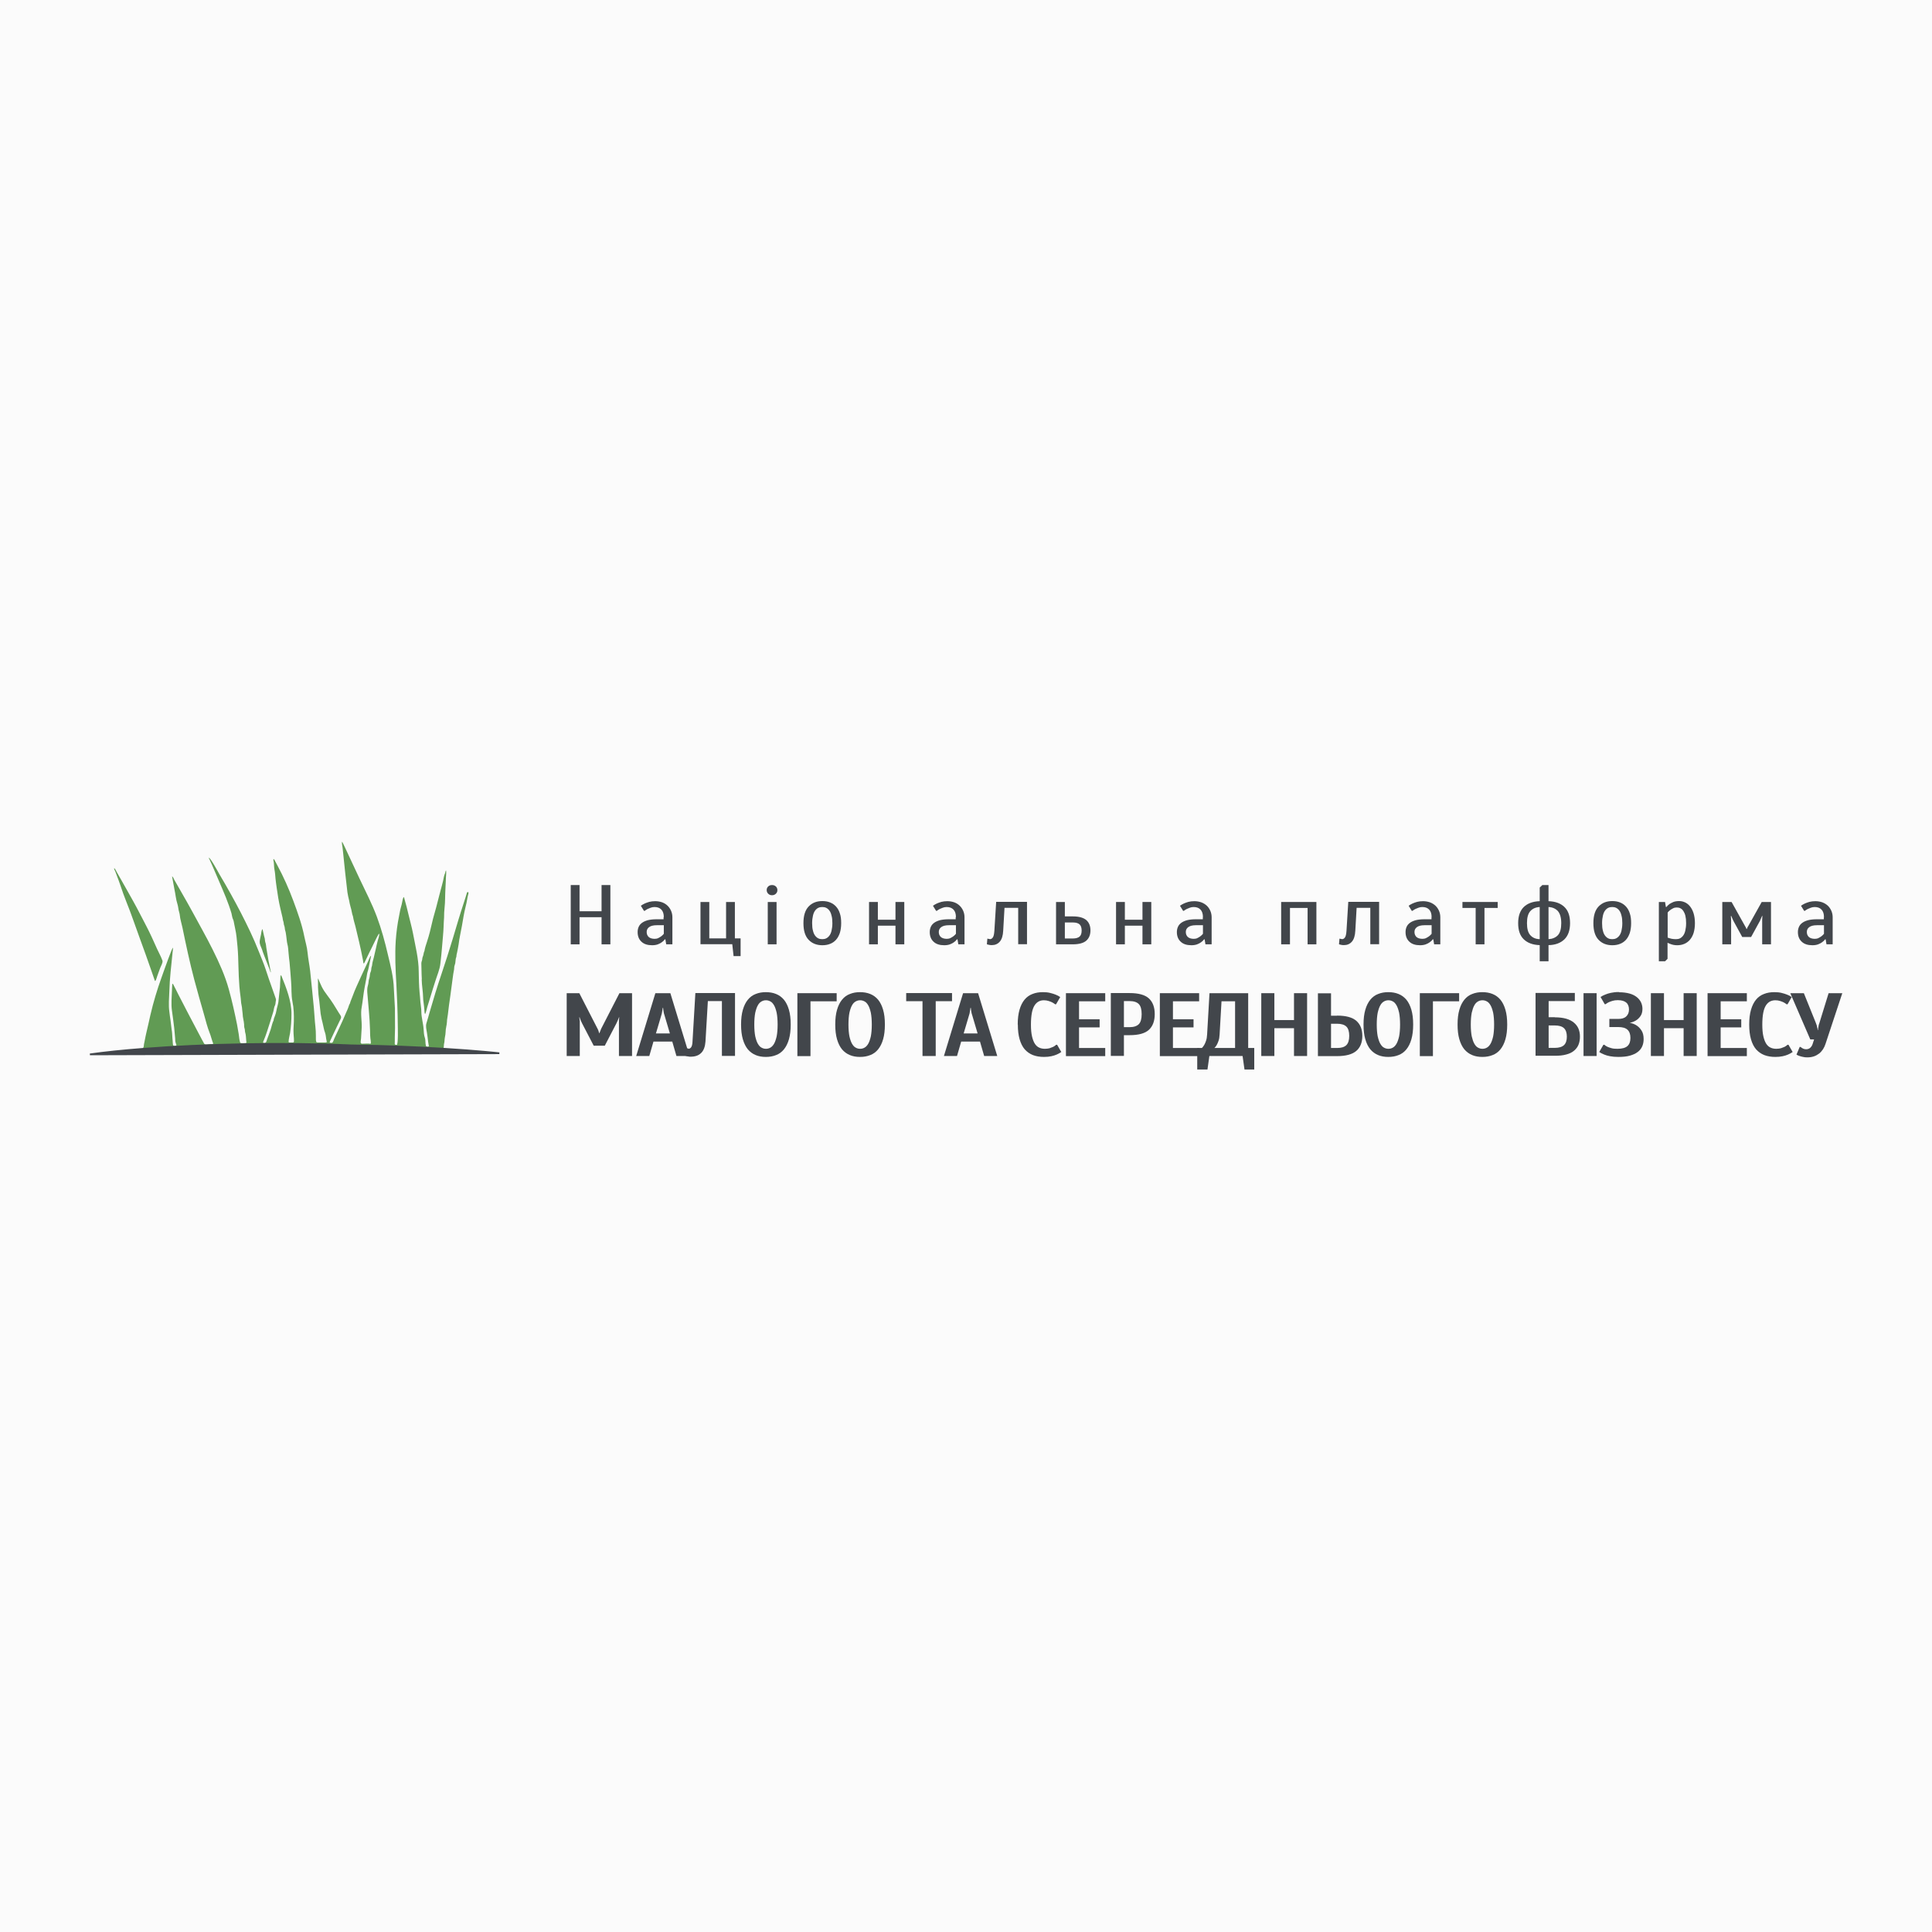<svg width="280" height="280" viewBox="0 0 280 280" fill="none" xmlns="http://www.w3.org/2000/svg">
<rect width="280" height="280" fill="#FBFBFB"/>
<g clip-path="url(#clip0_246_231)">
<path d="M61.116 141.949C61.133 142.828 61.305 143.707 61.323 144.569C61.323 145 61.426 145.431 61.461 145.879C61.461 146.078 61.512 146.261 61.512 146.46C61.512 146.576 61.53 146.891 61.616 146.974C61.771 146.625 61.84 146.244 61.944 145.879C62.082 145.415 62.237 144.951 62.375 144.486C62.599 143.707 62.858 142.944 63.1 142.165C63.358 141.335 63.738 140.49 63.824 139.644C63.928 138.782 64.014 137.903 64.083 137.024C64.152 136.112 64.255 135.216 64.29 134.304C64.29 133.857 64.342 133.392 64.359 132.945C64.359 132.497 64.376 132.016 64.428 131.568C64.531 130.689 64.497 129.794 64.549 128.898C64.566 128.417 64.6 127.936 64.618 127.439C64.618 127.024 64.704 126.577 64.652 126.162C64.549 126.179 64.549 126.461 64.514 126.527C64.359 126.859 64.29 127.29 64.221 127.638C64.135 128.069 63.979 128.517 63.876 128.948C63.652 129.81 63.427 130.689 63.203 131.552C63.013 132.281 62.772 133.011 62.617 133.741C62.41 134.653 62.185 135.581 61.892 136.46C61.754 136.891 61.581 137.372 61.512 137.836C61.426 137.969 61.392 138.234 61.357 138.384C61.323 138.566 61.202 138.765 61.202 138.948C61.202 139.18 61.047 139.395 61.064 139.644C61.064 139.893 61.081 140.142 61.081 140.39C61.081 140.904 61.116 141.418 61.133 141.932L61.116 141.949Z" fill="#619B54"/>
<path d="M38.033 137.804C38.222 138.334 38.429 138.848 38.636 139.379C38.688 139.512 39.24 140.888 39.206 140.921C39.24 140.905 39.258 140.855 39.24 140.822C38.999 139.694 38.775 138.533 38.602 137.389C38.568 137.14 38.55 136.825 38.464 136.593C38.378 136.377 38.412 136.112 38.343 135.913C38.291 135.797 38.05 134.653 38.05 134.653C37.895 134.769 37.86 135.25 37.826 135.432C37.774 135.714 37.688 135.996 37.653 136.278C37.601 136.593 37.653 136.759 37.757 137.074C37.86 137.323 37.964 137.555 38.05 137.804H38.033Z" fill="#619B54"/>
<path d="M22.419 142.098C22.523 142.413 22.747 141.601 22.781 141.485C22.919 141.087 23.057 140.689 23.213 140.291C23.316 140.026 23.644 139.478 23.54 139.213C23.333 138.633 23.023 138.085 22.764 137.522C22.523 136.974 22.264 136.427 22.022 135.88C21.487 134.702 20.866 133.575 20.28 132.431C19.676 131.253 19.02 130.092 18.365 128.932C18.037 128.351 17.709 127.787 17.399 127.224C17.244 126.942 17.088 126.66 16.916 126.378C16.864 126.295 16.657 125.831 16.553 125.831C16.502 125.93 16.657 126.195 16.709 126.295C16.795 126.51 16.864 126.726 16.95 126.942C17.123 127.389 17.295 127.854 17.451 128.318C17.727 129.131 18.003 129.943 18.33 130.739C19.02 132.431 19.59 134.172 20.228 135.896C20.815 137.522 21.418 139.147 21.971 140.772C22.126 141.22 22.281 141.667 22.436 142.115L22.419 142.098Z" fill="#619B54"/>
<path d="M67.689 129.33C67.551 129.827 67.378 130.325 67.223 130.822C66.653 132.547 66.136 134.305 65.618 136.046C65.101 137.77 64.549 139.478 63.979 141.17C63.358 142.994 62.806 144.835 62.272 146.675C62.116 147.206 61.978 147.753 61.806 148.284C61.668 148.715 61.806 149.229 61.875 149.66C61.944 150.091 61.995 150.523 62.047 150.97C62.082 151.186 62.116 151.385 62.151 151.601C62.168 151.733 61.771 151.7 61.737 151.601C61.616 151.203 61.702 150.755 61.564 150.373C61.443 150.009 61.409 149.544 61.392 149.163C61.34 148.317 61.064 147.455 61.064 146.609C61.064 146.145 60.96 145.68 60.926 145.216C60.891 144.735 60.857 144.271 60.805 143.79C60.719 142.812 60.702 141.833 60.684 140.838C60.684 138.948 60.184 137.057 59.839 135.2C59.684 134.404 59.459 133.608 59.27 132.812C59.045 131.883 58.821 130.938 58.545 130.01C58.39 130.059 58.338 130.524 58.303 130.656C58.252 130.922 58.2 131.187 58.114 131.452C57.993 131.867 57.924 132.315 57.838 132.746C57.596 133.923 57.441 135.117 57.355 136.328C57.217 138.384 57.32 140.49 57.441 142.563C57.544 144.553 57.631 146.51 57.648 148.499C57.648 148.798 57.734 151.435 57.493 151.435C57.165 151.435 57.199 151.319 57.217 151.053C57.217 150.821 57.217 150.606 57.217 150.373C57.217 149.909 57.251 149.445 57.251 148.964C57.251 148.002 57.251 147.057 57.234 146.095C57.199 145.15 57.113 144.188 57.079 143.243C57.027 141.601 56.596 139.943 56.216 138.351C55.785 136.493 55.284 134.653 54.612 132.845C53.904 130.955 52.955 129.131 52.093 127.307C51.869 126.875 49.643 122 49.591 122C49.488 122.033 49.626 122.73 49.643 122.813C49.678 123.128 49.712 123.459 49.747 123.774C49.919 125.632 50.143 127.472 50.35 129.313C50.402 129.711 50.506 130.092 50.592 130.474C50.661 130.806 50.713 131.154 50.816 131.469C50.971 131.917 50.989 132.397 51.161 132.829C51.23 133.31 51.386 133.774 51.506 134.238C51.869 135.764 52.248 137.289 52.541 138.832C52.593 139.064 52.628 139.296 52.662 139.528C52.714 139.81 52.852 139.445 52.886 139.379C53.093 138.931 53.318 138.5 53.525 138.052C53.783 137.555 54.025 137.041 54.267 136.543C54.318 136.427 54.888 135.266 54.939 135.316C55.06 135.399 54.767 136.228 54.732 136.377C54.646 136.742 54.543 137.107 54.474 137.488C54.387 137.903 54.267 138.318 54.18 138.749C54.111 139.097 53.956 139.462 53.939 139.81C53.939 139.992 53.818 140.175 53.818 140.357C53.818 140.523 53.766 140.772 53.697 140.905C53.577 141.153 53.628 141.502 53.525 141.767C53.387 142.098 53.438 142.496 53.318 142.828C53.214 143.143 53.214 143.508 53.231 143.84C53.37 145.631 53.577 147.438 53.628 149.246C53.628 149.776 53.645 150.34 53.732 150.854C53.732 150.937 53.818 151.319 53.628 151.269C53.387 151.219 53.093 151.252 52.852 151.252C52.61 151.252 52.265 151.352 52.265 151.053C52.265 150.821 52.334 150.589 52.334 150.357C52.369 149.876 52.403 149.395 52.421 148.914C52.455 147.936 52.231 146.941 52.421 145.962C52.593 145.001 52.662 144.022 52.852 143.06C52.938 142.613 53.024 142.148 53.111 141.701C53.163 141.352 53.214 140.971 53.335 140.639C53.404 140.457 53.766 138.517 53.783 138.517C53.645 138.517 53.387 139.23 53.335 139.346C53.197 139.644 53.059 139.943 52.921 140.241C52.49 141.153 52.076 142.065 51.661 142.994C51.472 143.442 51.265 143.889 51.109 144.354C50.989 144.719 50.799 145.067 50.713 145.432C50.592 145.597 50.54 145.846 50.471 146.029C50.385 146.244 50.299 146.46 50.195 146.675C50.005 147.107 49.833 147.538 49.643 147.952C49.246 148.848 48.815 149.71 48.418 150.589C48.366 150.705 48.263 151.136 48.073 151.136C47.763 151.136 47.728 151.136 47.849 150.854C48.056 150.39 48.28 149.926 48.504 149.461C48.729 148.98 48.97 148.499 49.194 148.019C49.264 147.853 49.453 147.587 49.436 147.405C49.436 147.223 49.194 146.957 49.108 146.791C48.591 145.929 48.056 145.05 47.435 144.254C47.124 143.856 46.865 143.458 46.641 143.027C46.59 142.911 46.089 141.833 46.124 141.817C46.037 141.866 46.089 142.248 46.089 142.331C46.089 142.579 46.089 142.812 46.089 143.06C46.124 143.508 46.124 143.989 46.193 144.437C46.313 145.249 46.365 146.095 46.469 146.908C46.538 147.372 46.641 147.836 46.762 148.284C46.883 148.732 46.934 149.229 47.107 149.66C47.245 150.025 47.228 150.456 47.331 150.838C47.4 151.086 47.349 151.086 47.072 151.086H46.279C45.951 151.086 45.83 151.136 45.796 150.821C45.761 150.589 45.796 150.34 45.779 150.108C45.779 149.677 45.761 149.229 45.71 148.798C45.606 147.886 45.572 146.957 45.485 146.045C45.313 144.271 45.14 142.496 44.95 140.722C44.847 139.827 44.657 138.931 44.571 138.036C44.502 137.256 44.261 136.51 44.105 135.731C43.76 133.973 43.139 132.248 42.518 130.573C41.862 128.799 41.086 127.058 40.172 125.366C40.034 125.118 39.896 124.869 39.775 124.62C39.637 124.371 39.585 124.554 39.637 124.736C39.74 125.151 39.689 125.598 39.775 126.013C39.861 126.428 39.896 126.909 39.93 127.34C39.965 127.787 40.051 128.235 40.103 128.683C40.241 129.661 40.396 130.64 40.62 131.602C40.724 132.066 40.845 132.53 40.948 132.994C40.983 133.177 41 133.392 41.069 133.558C41.138 133.741 41.103 133.956 41.19 134.139C41.293 134.371 41.259 134.653 41.345 134.902C41.431 135.117 41.431 135.399 41.483 135.631C41.552 136.029 41.552 136.46 41.655 136.842C41.776 137.256 41.776 137.754 41.828 138.202C41.862 138.633 41.914 139.064 41.966 139.478C42.052 140.407 42.121 141.352 42.19 142.281C42.276 143.21 42.19 144.205 42.38 145.133C42.587 146.112 42.604 147.057 42.587 148.035C42.587 148.516 42.518 148.997 42.535 149.494C42.535 149.942 42.604 150.39 42.604 150.838C42.604 151.153 42.466 151.086 42.156 151.086C41.983 151.086 41.811 151.136 41.828 150.937C41.845 150.539 41.966 150.141 42.035 149.743C42.173 148.815 42.242 147.869 42.242 146.924C42.242 145.067 41.5 143.193 40.81 141.485C40.672 141.153 40.655 141.485 40.638 141.651C40.638 141.899 40.62 142.148 40.603 142.38C40.603 142.828 40.569 143.309 40.499 143.757C40.431 144.238 40.413 144.735 40.344 145.233C40.275 145.664 40.12 146.078 40.051 146.51C40.017 146.742 39.93 147.007 39.844 147.239C39.775 147.422 39.654 147.687 39.654 147.886C39.447 148.267 39.378 148.748 39.24 149.163C39.068 149.677 38.878 150.191 38.688 150.688C38.619 150.904 38.585 151.153 38.309 151.153C38.067 151.153 38.119 151.037 38.188 150.871C38.585 149.975 38.843 149.014 39.154 148.085C39.309 147.637 39.413 147.189 39.568 146.758C39.689 146.427 39.689 145.995 39.861 145.68C39.947 145.515 39.93 145.233 39.982 145.034C40.034 144.851 39.947 144.652 39.879 144.47C39.74 144.055 39.602 143.657 39.447 143.243C39.119 142.314 38.792 141.402 38.498 140.473C38.205 139.578 37.825 138.716 37.48 137.837C37.118 136.908 36.721 135.996 36.29 135.084C35.41 133.21 34.444 131.353 33.426 129.529C32.909 128.6 32.374 127.671 31.822 126.743C31.667 126.477 30.459 124.222 30.252 124.305C30.959 125.814 31.58 127.373 32.253 128.898C32.581 129.661 32.891 130.424 33.167 131.204C33.306 131.585 33.426 131.966 33.547 132.364C33.616 132.63 33.651 132.994 33.771 133.227C33.875 133.426 33.892 133.691 33.944 133.907C33.996 134.139 34.03 134.371 34.082 134.586C34.185 135.001 34.237 135.432 34.289 135.847C34.392 136.775 34.479 137.687 34.513 138.616C34.582 140.556 34.582 142.496 34.858 144.42C34.927 144.835 34.91 145.282 35.013 145.697C35.065 145.896 35.082 146.128 35.1 146.344C35.1 146.543 35.169 146.758 35.169 146.957C35.169 147.438 35.341 147.936 35.376 148.433C35.376 148.616 35.376 148.864 35.445 149.047C35.514 149.229 35.479 149.428 35.531 149.611C35.652 149.975 35.652 150.44 35.686 150.821C35.686 150.97 35.807 151.169 35.566 151.169C35.341 151.169 35.1 151.203 34.893 151.169C34.703 151.153 34.634 150.058 34.599 149.892C34.513 149.428 34.444 148.964 34.358 148.499C34.013 146.775 33.633 145.083 33.167 143.392C32.615 141.385 31.77 139.528 30.838 137.654C29.924 135.814 28.889 134.006 27.906 132.182C27.423 131.27 26.888 130.374 26.387 129.479C26.129 129.031 25.887 128.6 25.628 128.152C25.508 127.937 25.387 127.738 25.266 127.522C25.214 127.423 25.059 127.025 24.938 127.025C24.938 127.025 25.249 128.749 25.283 128.898C25.439 129.595 25.49 130.341 25.715 131.021C25.801 131.286 25.835 131.602 25.887 131.883C25.939 132.149 26.042 132.397 26.06 132.646C26.111 133.227 26.319 133.84 26.439 134.421C26.957 136.941 27.492 139.462 28.147 141.949C28.596 143.641 29.079 145.316 29.562 147.007C29.821 147.919 30.045 148.864 30.407 149.76C30.562 150.141 30.649 150.556 30.787 150.937C30.821 151.037 30.994 151.319 30.787 151.319C30.58 151.319 30.373 151.319 30.166 151.352C29.959 151.385 29.7 151.435 29.579 151.236C29.458 151.02 29.355 150.805 29.234 150.606C29.01 150.191 28.785 149.776 28.578 149.362C28.113 148.466 27.647 147.571 27.164 146.675C26.698 145.796 26.267 144.918 25.801 144.039C25.559 143.574 25.352 143.11 25.094 142.646C24.973 142.414 24.956 142.778 24.956 142.861C24.921 143.093 24.938 143.342 24.921 143.574C24.887 144.536 24.783 145.515 24.921 146.476C25.042 147.306 25.145 148.135 25.249 148.98C25.301 149.478 25.352 149.992 25.387 150.489C25.387 150.722 25.387 150.954 25.473 151.169C25.525 151.352 25.68 151.551 25.404 151.567C25.025 151.601 25.076 151.451 25.042 151.153C25.042 150.937 25.007 150.722 24.99 150.489C24.956 150.058 24.956 149.594 24.869 149.163C24.8 148.732 24.783 148.301 24.714 147.886C24.645 147.471 24.593 147.04 24.541 146.609C24.404 145.664 24.507 144.636 24.541 143.674C24.593 141.817 24.817 139.943 25.007 138.069C25.025 137.837 25.076 137.605 25.076 137.389C25.076 137.24 24.887 137.687 24.869 137.704C24.714 138.119 24.541 138.533 24.386 138.964C24.041 139.86 23.731 140.788 23.403 141.684C22.765 143.458 22.23 145.249 21.799 147.09C21.609 147.919 21.436 148.765 21.229 149.594C21.143 149.975 21.057 150.357 20.988 150.738C20.953 150.937 20.901 151.136 20.867 151.335C20.85 151.451 20.85 151.766 20.746 151.849C20.746 151.882 20.746 151.932 20.746 151.982C29.855 151.269 41.345 151.02 51.006 151.468C56.251 151.534 60.753 151.733 64.273 151.949C64.29 151.833 64.307 151.717 64.324 151.65C64.324 151.518 64.324 151.385 64.359 151.252C64.445 150.954 64.411 150.622 64.48 150.324C64.531 150.075 64.583 149.776 64.583 149.528C64.583 149.047 64.756 148.582 64.773 148.102C64.773 147.737 64.876 147.372 64.911 147.007C64.997 146.128 65.135 145.249 65.256 144.387C65.377 143.525 65.48 142.662 65.601 141.8C65.653 141.369 65.722 140.921 65.808 140.49C65.843 140.308 65.808 140.075 65.894 139.893C65.963 139.711 66.015 139.462 66.015 139.279C66.015 139.114 66.067 138.832 66.136 138.682C66.136 138.483 66.188 138.268 66.239 138.069C66.308 137.671 66.412 137.273 66.464 136.875C66.567 135.979 66.791 135.067 66.947 134.172C67.102 133.276 67.24 132.364 67.464 131.469C67.551 131.104 67.654 130.706 67.706 130.341C67.723 130.159 67.775 129.993 67.809 129.811C67.844 129.694 67.965 129.363 67.844 129.28L67.689 129.33Z" fill="#619B54"/>
<path d="M64.153 151.982C60.633 151.766 56.13 151.567 50.886 151.501C41.225 151.07 29.718 151.302 20.626 152.015C17.831 152.231 15.243 152.496 13.035 152.811L72.365 152.645C72.365 152.645 69.328 152.297 64.153 151.982Z" fill="#42464B" stroke="#42464B" stroke-width="0.25" stroke-miterlimit="10"/>
<path d="M88.46 128.269V136.859H87.183V132.928H83.992V136.859H82.715V128.269H83.992V132.066H87.183V128.269H88.46Z" fill="#42464B"/>
<path d="M96.206 132.929C96.206 132.431 96.085 132.066 95.843 131.817C95.602 131.569 95.274 131.453 94.86 131.453C94.67 131.453 94.48 131.486 94.308 131.552C94.135 131.618 93.98 131.685 93.859 131.735C93.704 131.817 93.566 131.9 93.445 132H93.325L92.876 131.27C93.031 131.154 93.238 131.038 93.445 130.939C93.635 130.856 93.859 130.773 94.101 130.706C94.36 130.64 94.653 130.607 94.963 130.607C95.326 130.607 95.671 130.673 95.964 130.773C96.275 130.889 96.533 131.055 96.74 131.254C96.965 131.469 97.12 131.701 97.258 132C97.379 132.282 97.448 132.597 97.448 132.929V136.859H96.551L96.43 136.129H96.361C96.24 136.295 96.085 136.444 95.912 136.56C95.757 136.676 95.567 136.776 95.343 136.859C95.119 136.942 94.843 136.991 94.515 136.991C93.842 136.991 93.325 136.826 92.962 136.477C92.6 136.146 92.41 135.681 92.41 135.084C92.41 134.802 92.462 134.554 92.565 134.322C92.669 134.089 92.824 133.907 93.049 133.741C93.273 133.575 93.549 133.459 93.894 133.36C94.239 133.277 94.67 133.227 95.153 133.227H96.171V132.912L96.206 132.929ZM96.206 134.089H95.188C94.67 134.089 94.308 134.189 94.066 134.371C93.825 134.554 93.721 134.786 93.721 135.068C93.721 135.383 93.825 135.615 94.015 135.797C94.204 135.963 94.498 136.063 94.877 136.063C95.067 136.063 95.257 136.03 95.412 135.947C95.567 135.864 95.722 135.781 95.826 135.698C95.964 135.598 96.102 135.466 96.206 135.333V134.106V134.089Z" fill="#42464B"/>
<path d="M101.52 136.858V130.723H102.796V135.996H105.229V130.723H106.505V135.996H107.333V138.566H106.316L106.126 136.842H101.537L101.52 136.858Z" fill="#42464B"/>
<path d="M112.666 128.998C112.666 129.214 112.597 129.38 112.442 129.529C112.304 129.662 112.114 129.744 111.89 129.744C111.665 129.744 111.493 129.678 111.338 129.529C111.2 129.396 111.113 129.214 111.113 128.998C111.113 128.783 111.182 128.617 111.338 128.468C111.476 128.335 111.665 128.269 111.89 128.269C112.114 128.269 112.286 128.335 112.442 128.468C112.58 128.6 112.666 128.783 112.666 128.998ZM112.545 130.723V136.859H111.269V130.723H112.545Z" fill="#42464B"/>
<path d="M121.91 133.791C121.91 134.338 121.841 134.802 121.72 135.2C121.582 135.598 121.41 135.93 121.168 136.195C120.927 136.461 120.651 136.66 120.306 136.792C119.978 136.925 119.599 136.991 119.184 136.991C118.356 136.991 117.684 136.726 117.183 136.195C116.683 135.665 116.441 134.869 116.441 133.791C116.441 132.713 116.683 131.917 117.183 131.386C117.684 130.856 118.339 130.59 119.184 130.59C119.599 130.59 119.978 130.657 120.306 130.789C120.634 130.922 120.927 131.121 121.168 131.386C121.41 131.652 121.6 131.983 121.72 132.381C121.859 132.779 121.91 133.244 121.91 133.791ZM120.634 133.791C120.634 133.36 120.599 132.995 120.513 132.696C120.444 132.398 120.34 132.149 120.202 131.967C120.064 131.784 119.909 131.652 119.737 131.569C119.564 131.486 119.374 131.453 119.167 131.453C118.96 131.453 118.77 131.486 118.598 131.569C118.425 131.652 118.27 131.784 118.132 131.967C117.994 132.149 117.891 132.398 117.822 132.696C117.753 132.995 117.701 133.36 117.701 133.791C117.701 134.222 117.735 134.587 117.822 134.885C117.891 135.184 117.994 135.416 118.132 135.598C118.27 135.781 118.425 135.913 118.598 135.996C118.77 136.079 118.96 136.112 119.167 136.112C119.374 136.112 119.564 136.079 119.737 135.996C119.909 135.913 120.064 135.781 120.202 135.598C120.34 135.416 120.444 135.184 120.513 134.885C120.582 134.587 120.634 134.222 120.634 133.791Z" fill="#42464B"/>
<path d="M131.056 136.858H129.779V134.155H127.226V136.858H125.949V130.723H127.226V133.293H129.779V130.723H131.056V136.858Z" fill="#42464B"/>
<path d="M138.542 132.929C138.542 132.431 138.421 132.066 138.179 131.817C137.938 131.569 137.61 131.453 137.196 131.453C137.006 131.453 136.816 131.486 136.644 131.552C136.471 131.618 136.316 131.685 136.195 131.735C136.04 131.817 135.902 131.9 135.781 132H135.66L135.212 131.27C135.367 131.154 135.574 131.038 135.781 130.939C135.971 130.856 136.195 130.773 136.437 130.706C136.696 130.64 136.989 130.607 137.299 130.607C137.662 130.607 138.007 130.673 138.3 130.773C138.611 130.889 138.869 131.055 139.076 131.254C139.301 131.469 139.456 131.701 139.594 132C139.715 132.282 139.784 132.597 139.784 132.929V136.859H138.887L138.766 136.129H138.697C138.576 136.295 138.421 136.444 138.248 136.56C138.093 136.676 137.903 136.776 137.679 136.859C137.455 136.942 137.179 136.991 136.851 136.991C136.178 136.991 135.66 136.826 135.298 136.477C134.936 136.146 134.746 135.681 134.746 135.084C134.746 134.802 134.798 134.554 134.901 134.322C135.005 134.089 135.16 133.907 135.384 133.741C135.609 133.575 135.885 133.459 136.23 133.36C136.575 133.277 137.006 133.227 137.489 133.227H138.507V132.912L138.542 132.929ZM138.542 134.089H137.524C137.006 134.089 136.644 134.189 136.402 134.371C136.161 134.554 136.057 134.786 136.057 135.068C136.057 135.383 136.161 135.615 136.351 135.797C136.54 135.963 136.834 136.063 137.213 136.063C137.403 136.063 137.593 136.03 137.748 135.947C137.903 135.864 138.058 135.781 138.162 135.698C138.3 135.598 138.438 135.466 138.542 135.333V134.106V134.089Z" fill="#42464B"/>
<path d="M143.476 136.112C143.631 136.112 143.769 136.029 143.89 135.863C144.011 135.698 144.08 135.366 144.114 134.885L144.373 130.706H148.841V136.842H147.565V131.568H145.581L145.391 134.885C145.356 135.615 145.184 136.145 144.891 136.477C144.597 136.809 144.218 136.974 143.735 136.974C143.545 136.974 143.39 136.958 143.234 136.908C143.165 136.908 143.096 136.875 143.027 136.842L143.096 136.046H143.217C143.217 136.046 143.252 136.079 143.286 136.079C143.355 136.079 143.407 136.096 143.459 136.096L143.476 136.112Z" fill="#42464B"/>
<path d="M155.483 132.812C156.38 132.812 157.019 132.995 157.433 133.343C157.83 133.691 158.037 134.188 158.037 134.835C158.037 135.482 157.83 135.979 157.433 136.328C157.036 136.676 156.38 136.858 155.483 136.858H153.051V130.723H154.327V132.812H155.483ZM154.327 133.674V136.013H155.483C155.932 136.013 156.26 135.913 156.467 135.731C156.674 135.548 156.76 135.25 156.76 134.852C156.76 134.454 156.656 134.155 156.467 133.973C156.26 133.79 155.949 133.691 155.483 133.691H154.327V133.674Z" fill="#42464B"/>
<path d="M166.853 136.858H165.576V134.155H163.023V136.858H161.746V130.723H163.023V133.293H165.576V130.723H166.853V136.858Z" fill="#42464B"/>
<path d="M174.341 132.929C174.341 132.431 174.22 132.066 173.978 131.817C173.737 131.569 173.409 131.453 172.995 131.453C172.805 131.453 172.615 131.486 172.443 131.552C172.27 131.618 172.132 131.685 171.994 131.735C171.839 131.817 171.701 131.9 171.58 132H171.46L171.011 131.27C171.166 131.154 171.373 131.038 171.58 130.939C171.77 130.856 171.994 130.773 172.236 130.706C172.495 130.64 172.788 130.607 173.099 130.607C173.461 130.607 173.806 130.673 174.099 130.773C174.41 130.889 174.668 131.055 174.893 131.254C175.117 131.469 175.272 131.701 175.41 132C175.531 132.282 175.6 132.597 175.6 132.929V136.859H174.703L174.582 136.129H174.513C174.392 136.295 174.237 136.444 174.065 136.56C173.909 136.676 173.72 136.776 173.495 136.859C173.271 136.942 172.995 136.991 172.667 136.991C171.994 136.991 171.477 136.826 171.115 136.477C170.752 136.146 170.562 135.681 170.562 135.084C170.562 134.802 170.614 134.554 170.718 134.322C170.821 134.089 170.977 133.907 171.201 133.741C171.425 133.575 171.701 133.459 172.046 133.36C172.391 133.277 172.822 133.227 173.306 133.227H174.323V132.912L174.341 132.929ZM174.341 134.089H173.323C172.805 134.089 172.443 134.189 172.201 134.371C171.96 134.554 171.856 134.786 171.856 135.068C171.856 135.383 171.96 135.615 172.15 135.797C172.339 135.963 172.633 136.063 173.012 136.063C173.202 136.063 173.392 136.03 173.547 135.947C173.702 135.864 173.858 135.781 173.961 135.698C174.099 135.598 174.237 135.466 174.341 135.333V134.106V134.089Z" fill="#42464B"/>
<path d="M190.782 136.858H189.506V131.585H186.952V136.858H185.676V130.723H190.782V136.858Z" fill="#42464B"/>
<path d="M194.507 136.112C194.662 136.112 194.8 136.029 194.921 135.863C195.042 135.698 195.111 135.366 195.145 134.885L195.404 130.706H199.872V136.842H198.596V131.568H196.612L196.422 134.885C196.388 135.615 196.215 136.145 195.922 136.477C195.629 136.809 195.249 136.974 194.766 136.974C194.576 136.974 194.421 136.958 194.266 136.908C194.197 136.908 194.128 136.875 194.059 136.842L194.128 136.046H194.248C194.248 136.046 194.283 136.079 194.317 136.079C194.386 136.079 194.438 136.096 194.49 136.096L194.507 136.112Z" fill="#42464B"/>
<path d="M207.481 132.929C207.481 132.431 207.361 132.066 207.119 131.817C206.877 131.569 206.55 131.453 206.136 131.453C205.946 131.453 205.756 131.486 205.584 131.552C205.411 131.618 205.256 131.685 205.135 131.735C204.98 131.817 204.842 131.9 204.721 132H204.6L204.152 131.27C204.307 131.154 204.497 131.038 204.721 130.939C204.911 130.856 205.135 130.773 205.377 130.706C205.635 130.64 205.929 130.607 206.239 130.607C206.601 130.607 206.946 130.673 207.24 130.773C207.55 130.889 207.809 131.055 208.033 131.254C208.258 131.469 208.413 131.701 208.551 132C208.672 132.282 208.741 132.597 208.741 132.929V136.859H207.844L207.723 136.129H207.654C207.533 136.295 207.378 136.444 207.205 136.56C207.05 136.676 206.86 136.776 206.636 136.859C206.412 136.942 206.136 136.991 205.808 136.991C205.135 136.991 204.617 136.826 204.255 136.477C203.893 136.146 203.703 135.681 203.703 135.084C203.703 134.802 203.755 134.554 203.858 134.322C203.962 134.089 204.117 133.907 204.341 133.741C204.566 133.575 204.842 133.459 205.187 133.36C205.532 133.277 205.963 133.227 206.446 133.227H207.464V132.912L207.481 132.929ZM207.481 134.089H206.463C205.946 134.089 205.584 134.189 205.342 134.371C205.101 134.554 204.997 134.786 204.997 135.068C204.997 135.383 205.101 135.615 205.29 135.797C205.48 135.963 205.773 136.063 206.153 136.063C206.343 136.063 206.532 136.03 206.688 135.947C206.843 135.864 206.998 135.781 207.102 135.698C207.24 135.598 207.378 135.466 207.481 135.333V134.106V134.089Z" fill="#42464B"/>
<path d="M217.056 131.585H215.141V136.858H213.864V131.585H211.949V130.723H217.056V131.585Z" fill="#42464B"/>
<path d="M223.146 128.633L223.526 128.269H224.423V130.607C225.423 130.64 226.182 130.922 226.734 131.452C227.286 131.983 227.545 132.763 227.545 133.791C227.545 134.819 227.269 135.598 226.734 136.129C226.182 136.66 225.423 136.958 224.423 136.975V139.313H223.146V136.975C222.145 136.941 221.386 136.66 220.834 136.129C220.282 135.598 220.023 134.819 220.023 133.791C220.023 132.763 220.299 131.983 220.834 131.452C221.386 130.922 222.145 130.64 223.146 130.607V128.65V128.633ZM223.146 131.452C222.559 131.486 222.111 131.685 221.783 132.049C221.455 132.414 221.3 132.995 221.3 133.791C221.3 134.587 221.455 135.167 221.783 135.532C222.111 135.897 222.559 136.096 223.146 136.112V131.452ZM224.423 136.112C224.992 136.079 225.458 135.88 225.786 135.532C226.113 135.167 226.269 134.587 226.269 133.791C226.269 132.995 226.096 132.414 225.786 132.049C225.458 131.685 225.009 131.486 224.423 131.452V136.112Z" fill="#42464B"/>
<path d="M236.395 133.791C236.395 134.338 236.326 134.802 236.205 135.2C236.067 135.598 235.894 135.93 235.653 136.195C235.411 136.461 235.135 136.66 234.79 136.792C234.462 136.925 234.083 136.991 233.669 136.991C232.841 136.991 232.168 136.726 231.668 136.195C231.167 135.665 230.926 134.869 230.926 133.791C230.926 132.713 231.167 131.917 231.668 131.386C232.168 130.856 232.823 130.59 233.669 130.59C234.083 130.59 234.462 130.657 234.79 130.789C235.118 130.922 235.411 131.121 235.653 131.386C235.894 131.652 236.084 131.983 236.205 132.381C236.343 132.779 236.395 133.244 236.395 133.791ZM235.118 133.791C235.118 133.36 235.083 132.995 234.997 132.696C234.928 132.398 234.825 132.149 234.687 131.967C234.549 131.784 234.393 131.652 234.221 131.569C234.048 131.486 233.859 131.453 233.652 131.453C233.445 131.453 233.255 131.486 233.082 131.569C232.91 131.652 232.754 131.784 232.616 131.967C232.478 132.149 232.375 132.398 232.306 132.696C232.237 132.995 232.185 133.36 232.185 133.791C232.185 134.222 232.22 134.587 232.306 134.885C232.375 135.184 232.478 135.416 232.616 135.598C232.754 135.781 232.91 135.913 233.082 135.996C233.255 136.079 233.445 136.112 233.652 136.112C233.859 136.112 234.048 136.079 234.221 135.996C234.393 135.913 234.549 135.781 234.687 135.598C234.825 135.416 234.928 135.184 234.997 134.885C235.066 134.587 235.118 134.222 235.118 133.791Z" fill="#42464B"/>
<path d="M241.311 139.313H240.414V130.723H241.311L241.432 131.453H241.501C241.622 131.303 241.777 131.154 241.949 131.021C242.105 130.922 242.294 130.822 242.519 130.723C242.743 130.64 243.019 130.59 243.347 130.59C243.657 130.59 243.951 130.657 244.227 130.789C244.503 130.922 244.744 131.121 244.951 131.386C245.158 131.652 245.331 131.983 245.452 132.381C245.572 132.779 245.641 133.244 245.641 133.791C245.641 134.338 245.572 134.802 245.452 135.2C245.331 135.598 245.141 135.93 244.917 136.195C244.693 136.461 244.417 136.66 244.106 136.792C243.795 136.925 243.45 136.991 243.088 136.991C242.898 136.991 242.709 136.975 242.536 136.942C242.364 136.908 242.225 136.859 242.087 136.809C241.932 136.759 241.794 136.693 241.673 136.627V138.965L241.294 139.33L241.311 139.313ZM241.691 135.88C241.794 135.93 241.915 135.963 242.036 135.996C242.139 136.03 242.277 136.063 242.415 136.079C242.553 136.096 242.726 136.112 242.898 136.112C243.105 136.112 243.295 136.079 243.468 135.996C243.64 135.913 243.795 135.781 243.933 135.598C244.071 135.416 244.175 135.184 244.244 134.885C244.313 134.587 244.365 134.222 244.365 133.791C244.365 133.36 244.33 133.028 244.261 132.73C244.192 132.448 244.089 132.215 243.968 132.033C243.847 131.851 243.709 131.718 243.537 131.635C243.381 131.552 243.209 131.519 243.019 131.519C242.829 131.519 242.64 131.552 242.484 131.635C242.329 131.718 242.174 131.801 242.07 131.884C241.932 131.983 241.794 132.116 241.691 132.249V135.864V135.88Z" fill="#42464B"/>
<path d="M252.508 135.814L251.3 133.608C251.197 133.409 251.093 133.227 251.024 133.028C250.99 132.928 250.938 132.829 250.903 132.746H250.852C250.852 132.845 250.852 132.945 250.869 133.044C250.869 133.127 250.869 133.227 250.886 133.326C250.886 133.426 250.886 133.525 250.886 133.608V136.858H249.609V130.723H250.955L252.87 134.155C252.939 134.255 252.991 134.371 253.043 134.47C253.077 134.52 253.094 134.586 253.112 134.636H253.163C253.163 134.636 253.198 134.52 253.232 134.47C253.267 134.371 253.336 134.255 253.405 134.155L255.32 130.723H256.665V136.858H255.389V133.608C255.389 133.525 255.389 133.426 255.389 133.326C255.389 133.227 255.389 133.127 255.406 133.044C255.406 132.945 255.406 132.845 255.423 132.746H255.372C255.337 132.829 255.285 132.928 255.251 133.028C255.216 133.111 255.165 133.21 255.13 133.31C255.096 133.409 255.044 133.509 254.992 133.591L253.784 135.797H252.508V135.814Z" fill="#42464B"/>
<path d="M264.345 132.929C264.345 132.431 264.224 132.066 263.982 131.817C263.741 131.569 263.413 131.453 262.999 131.453C262.809 131.453 262.619 131.486 262.447 131.552C262.274 131.618 262.119 131.685 261.998 131.735C261.843 131.817 261.705 131.9 261.584 132H261.464L261.015 131.27C261.17 131.154 261.377 131.038 261.584 130.939C261.774 130.856 261.998 130.773 262.24 130.706C262.499 130.64 262.792 130.607 263.102 130.607C263.465 130.607 263.81 130.673 264.103 130.773C264.414 130.889 264.672 131.055 264.897 131.254C265.121 131.469 265.276 131.701 265.414 132C265.535 132.282 265.604 132.597 265.604 132.929V136.859H264.707L264.586 136.129H264.517C264.396 136.295 264.241 136.444 264.069 136.56C263.913 136.676 263.724 136.776 263.499 136.859C263.275 136.942 262.999 136.991 262.671 136.991C261.998 136.991 261.481 136.826 261.118 136.477C260.756 136.146 260.566 135.681 260.566 135.084C260.566 134.802 260.618 134.554 260.722 134.322C260.825 134.089 260.98 133.907 261.205 133.741C261.429 133.575 261.705 133.459 262.05 133.36C262.395 133.277 262.826 133.227 263.309 133.227H264.327V132.912L264.345 132.929ZM264.345 134.089H263.327C262.809 134.089 262.447 134.189 262.205 134.371C261.964 134.554 261.86 134.786 261.86 135.068C261.86 135.383 261.964 135.615 262.154 135.797C262.343 135.963 262.637 136.063 263.016 136.063C263.206 136.063 263.396 136.03 263.551 135.947C263.706 135.864 263.862 135.781 263.965 135.698C264.103 135.598 264.241 135.466 264.345 135.333V134.106V134.089Z" fill="#42464B"/>
<path d="M86.045 151.551L84.354 148.301C84.303 148.201 84.251 148.102 84.216 148.002C84.182 147.903 84.13 147.803 84.096 147.72C84.061 147.621 84.027 147.538 84.009 147.438H83.958C83.958 147.538 83.975 147.637 83.992 147.72C83.992 147.803 84.009 147.903 84.027 148.002C84.027 148.102 84.027 148.201 84.027 148.301V153.043H82.129V143.939H83.958L86.597 149.08C86.666 149.213 86.735 149.362 86.77 149.511C86.804 149.594 86.821 149.661 86.839 149.727H86.89C86.89 149.727 86.925 149.578 86.959 149.511C87.011 149.362 87.063 149.229 87.132 149.08L89.772 143.939H91.6V153.043H89.703V148.301C89.703 148.201 89.703 148.102 89.703 148.002C89.703 147.903 89.703 147.803 89.72 147.72C89.72 147.621 89.737 147.538 89.754 147.438H89.703C89.668 147.538 89.651 147.637 89.599 147.72C89.564 147.803 89.53 147.903 89.478 148.002C89.427 148.102 89.392 148.201 89.34 148.301L87.65 151.551H86.028H86.045Z" fill="#42464B"/>
<path d="M97.413 150.954H94.705L94.101 153.043H92.203L94.981 143.939H97.154L99.932 153.043H98.034L97.43 150.954H97.413ZM95.05 149.777H97.085L96.275 147.04C96.24 146.941 96.206 146.825 96.188 146.709C96.171 146.593 96.154 146.493 96.137 146.394C96.119 146.278 96.102 146.162 96.102 146.062H96.05C96.033 146.178 96.016 146.294 95.999 146.394C95.981 146.493 95.964 146.593 95.947 146.709C95.93 146.825 95.912 146.924 95.878 147.024L95.067 149.76L95.05 149.777Z" fill="#42464B"/>
<path d="M99.76 151.999C99.933 151.999 100.071 151.916 100.174 151.767C100.278 151.617 100.347 151.335 100.364 150.954L100.778 143.923H106.523V153.027H104.625V145.084H102.589L102.244 150.937C102.193 151.65 102.003 152.214 101.641 152.579C101.278 152.961 100.761 153.143 100.088 153.143C99.967 153.143 99.846 153.143 99.743 153.11C99.639 153.093 99.536 153.077 99.45 153.043C99.346 153.01 99.243 152.977 99.156 152.944L99.294 151.899H99.432C99.432 151.899 99.519 151.932 99.553 151.932C99.639 151.949 99.708 151.966 99.777 151.966L99.76 151.999Z" fill="#42464B"/>
<path d="M114.596 148.483C114.596 149.312 114.51 150.025 114.338 150.622C114.165 151.219 113.924 151.7 113.613 152.081C113.302 152.463 112.923 152.745 112.474 152.911C112.026 153.093 111.543 153.176 110.991 153.176C110.439 153.176 109.956 153.093 109.524 152.911C109.076 152.728 108.696 152.446 108.386 152.081C108.075 151.7 107.834 151.219 107.661 150.622C107.489 150.025 107.402 149.329 107.402 148.483C107.402 147.637 107.489 146.941 107.661 146.344C107.834 145.747 108.075 145.266 108.386 144.885C108.696 144.503 109.076 144.221 109.524 144.055C109.973 143.873 110.456 143.79 110.991 143.79C111.526 143.79 112.026 143.873 112.474 144.055C112.923 144.238 113.285 144.503 113.613 144.885C113.924 145.266 114.165 145.747 114.338 146.344C114.51 146.941 114.596 147.637 114.596 148.483ZM112.699 148.483C112.699 147.803 112.647 147.223 112.561 146.775C112.457 146.327 112.336 145.962 112.181 145.697C112.026 145.432 111.853 145.233 111.646 145.133C111.439 145.017 111.232 144.967 111.008 144.967C110.784 144.967 110.577 145.017 110.37 145.133C110.163 145.249 109.973 145.432 109.835 145.697C109.68 145.962 109.559 146.327 109.455 146.775C109.369 147.223 109.317 147.787 109.317 148.483C109.317 149.179 109.369 149.743 109.455 150.191C109.559 150.639 109.68 151.004 109.835 151.269C109.99 151.534 110.163 151.733 110.37 151.833C110.577 151.949 110.784 151.999 111.008 151.999C111.232 151.999 111.439 151.949 111.646 151.833C111.853 151.717 112.026 151.534 112.181 151.269C112.336 151.004 112.457 150.639 112.561 150.191C112.647 149.743 112.699 149.179 112.699 148.483Z" fill="#42464B"/>
<path d="M115.562 153.043V143.939H121.256V145.117H117.46V153.06H115.562V153.043Z" fill="#42464B"/>
<path d="M128.245 148.483C128.245 149.312 128.159 150.025 127.986 150.622C127.814 151.219 127.572 151.7 127.261 152.081C126.951 152.463 126.571 152.745 126.123 152.911C125.674 153.093 125.191 153.176 124.639 153.176C124.087 153.176 123.604 153.093 123.173 152.911C122.724 152.728 122.345 152.446 122.034 152.081C121.724 151.7 121.482 151.219 121.31 150.622C121.137 150.025 121.051 149.329 121.051 148.483C121.051 147.637 121.137 146.941 121.31 146.344C121.482 145.747 121.724 145.266 122.034 144.885C122.345 144.503 122.724 144.221 123.173 144.055C123.621 143.873 124.104 143.79 124.639 143.79C125.174 143.79 125.674 143.873 126.123 144.055C126.571 144.238 126.934 144.503 127.261 144.885C127.572 145.266 127.814 145.747 127.986 146.344C128.159 146.941 128.245 147.637 128.245 148.483ZM126.347 148.483C126.347 147.803 126.295 147.223 126.209 146.775C126.106 146.327 125.985 145.962 125.83 145.697C125.674 145.432 125.502 145.233 125.295 145.133C125.088 145.017 124.881 144.967 124.656 144.967C124.432 144.967 124.225 145.017 124.018 145.133C123.811 145.249 123.621 145.432 123.483 145.697C123.328 145.962 123.207 146.327 123.104 146.775C123.017 147.223 122.966 147.787 122.966 148.483C122.966 149.179 123.017 149.743 123.104 150.191C123.207 150.639 123.328 151.004 123.483 151.269C123.639 151.534 123.811 151.733 124.018 151.833C124.225 151.949 124.432 151.999 124.656 151.999C124.881 151.999 125.088 151.949 125.295 151.833C125.502 151.717 125.674 151.534 125.83 151.269C125.985 151.004 126.106 150.639 126.209 150.191C126.295 149.743 126.347 149.179 126.347 148.483Z" fill="#42464B"/>
<path d="M133.696 153.043V145.1H131.332V143.923H137.974V145.1H135.611V153.043H133.713H133.696Z" fill="#42464B"/>
<path d="M142.011 150.954H139.302L138.698 153.043H136.801L139.578 143.939H141.752L144.53 153.043H142.632L142.028 150.954H142.011ZM139.647 149.777H141.683L140.872 147.04C140.838 146.941 140.803 146.825 140.786 146.709C140.769 146.593 140.751 146.493 140.734 146.394C140.717 146.278 140.7 146.162 140.7 146.062H140.648C140.631 146.178 140.613 146.294 140.596 146.394C140.579 146.493 140.562 146.593 140.544 146.709C140.527 146.825 140.51 146.924 140.475 147.024L139.665 149.76L139.647 149.777Z" fill="#42464B"/>
<path d="M147.496 148.483C147.496 147.654 147.582 146.941 147.755 146.344C147.927 145.747 148.169 145.266 148.479 144.885C148.79 144.503 149.187 144.221 149.635 144.055C150.084 143.873 150.584 143.79 151.154 143.79C151.533 143.79 151.895 143.823 152.206 143.906C152.516 143.972 152.775 144.072 152.999 144.155C153.258 144.254 153.465 144.37 153.655 144.503L153.051 145.548H152.913C152.792 145.448 152.637 145.349 152.482 145.266C152.344 145.2 152.171 145.133 151.964 145.067C151.757 145.001 151.533 144.967 151.292 144.967C151.015 144.967 150.774 145.017 150.55 145.133C150.325 145.249 150.118 145.432 149.946 145.697C149.773 145.962 149.635 146.327 149.549 146.775C149.463 147.223 149.411 147.787 149.411 148.483C149.411 149.179 149.463 149.743 149.566 150.191C149.67 150.639 149.808 151.004 149.98 151.269C150.153 151.534 150.377 151.733 150.619 151.833C150.86 151.949 151.136 151.999 151.447 151.999C151.706 151.999 151.93 151.965 152.12 151.916C152.309 151.849 152.482 151.783 152.637 151.717C152.792 151.634 152.948 151.534 153.068 151.418H153.206L153.81 152.463C153.621 152.596 153.396 152.728 153.155 152.828C152.93 152.927 152.672 153.01 152.361 153.076C152.051 153.143 151.706 153.176 151.309 153.176C150.705 153.176 150.187 153.093 149.704 152.911C149.239 152.728 148.842 152.446 148.514 152.081C148.186 151.7 147.945 151.219 147.772 150.622C147.6 150.025 147.513 149.329 147.513 148.483H147.496Z" fill="#42464B"/>
<path d="M154.484 153.043V143.939H160.178V145.117H156.382V147.72H159.367V148.898H156.382V151.883H160.178V153.06H154.484V153.043Z" fill="#42464B"/>
<path d="M162.886 150.042V153.027H160.988V143.923H163.697C164.991 143.923 165.922 144.172 166.492 144.686C167.061 145.2 167.354 145.963 167.354 146.974C167.354 147.986 167.061 148.748 166.492 149.263C165.922 149.777 164.991 150.025 163.697 150.025H162.886V150.042ZM163.697 148.865C164.318 148.865 164.749 148.715 165.042 148.433C165.319 148.151 165.457 147.671 165.457 146.974C165.457 146.278 165.319 145.797 165.042 145.515C164.766 145.233 164.318 145.084 163.697 145.084H162.886V148.865H163.697Z" fill="#42464B"/>
<path d="M168.094 153.043V143.939H173.787V145.117H169.991V147.72H172.976V148.898H169.991V151.883H173.787V153.06H168.094V153.043Z" fill="#42464B"/>
<path d="M180.896 143.939V151.883H181.775V155H180.361L180.085 153.043H175.271L174.995 155H173.512V151.883H174.185C174.305 151.767 174.426 151.617 174.53 151.435C174.616 151.286 174.702 151.087 174.788 150.838C174.875 150.589 174.926 150.291 174.944 149.926L175.289 143.939H180.913H180.896ZM178.998 151.883V145.117H177.031L176.755 149.926C176.738 150.291 176.686 150.589 176.6 150.838C176.514 151.087 176.427 151.286 176.341 151.435C176.238 151.617 176.134 151.767 175.996 151.883H178.981H178.998Z" fill="#42464B"/>
<path d="M189.435 143.939V153.043H187.537V149.014H184.691V153.043H182.793V143.939H184.691V147.836H187.537V143.939H189.435Z" fill="#42464B"/>
<path d="M193.781 147.19C195.058 147.19 195.99 147.438 196.576 147.953C197.146 148.45 197.439 149.18 197.439 150.125C197.439 151.07 197.146 151.8 196.576 152.297C196.007 152.795 195.075 153.06 193.781 153.06H191.004V143.956H192.902V147.206H193.781V147.19ZM192.902 148.367V151.883H193.781C194.403 151.883 194.834 151.75 195.127 151.468C195.403 151.186 195.541 150.738 195.541 150.125C195.541 149.511 195.403 149.047 195.127 148.782C194.851 148.516 194.403 148.367 193.781 148.367H192.902Z" fill="#42464B"/>
<path d="M204.807 148.483C204.807 149.312 204.721 150.025 204.549 150.622C204.376 151.219 204.135 151.7 203.824 152.081C203.513 152.463 203.134 152.745 202.685 152.911C202.237 153.093 201.754 153.176 201.202 153.176C200.65 153.176 200.167 153.093 199.735 152.911C199.287 152.728 198.907 152.446 198.597 152.081C198.286 151.7 198.045 151.219 197.872 150.622C197.7 150.025 197.613 149.329 197.613 148.483C197.613 147.637 197.7 146.941 197.872 146.344C198.045 145.747 198.286 145.266 198.597 144.885C198.907 144.503 199.287 144.221 199.735 144.055C200.184 143.873 200.667 143.79 201.202 143.79C201.736 143.79 202.237 143.873 202.685 144.055C203.134 144.238 203.496 144.503 203.824 144.885C204.135 145.266 204.376 145.747 204.549 146.344C204.721 146.941 204.807 147.637 204.807 148.483ZM202.91 148.483C202.91 147.803 202.858 147.223 202.772 146.775C202.668 146.327 202.547 145.962 202.392 145.697C202.237 145.432 202.064 145.233 201.857 145.133C201.65 145.017 201.443 144.967 201.219 144.967C200.995 144.967 200.788 145.017 200.581 145.133C200.374 145.249 200.184 145.432 200.046 145.697C199.891 145.962 199.77 146.327 199.666 146.775C199.58 147.223 199.528 147.787 199.528 148.483C199.528 149.179 199.58 149.743 199.666 150.191C199.77 150.639 199.891 151.004 200.046 151.269C200.201 151.534 200.374 151.733 200.581 151.833C200.788 151.949 200.995 151.999 201.219 151.999C201.443 151.999 201.65 151.949 201.857 151.833C202.064 151.717 202.237 151.534 202.392 151.269C202.547 151.004 202.668 150.639 202.772 150.191C202.858 149.743 202.91 149.179 202.91 148.483Z" fill="#42464B"/>
<path d="M205.773 153.043V143.939H211.467V145.117H207.671V153.06H205.773V153.043Z" fill="#42464B"/>
<path d="M218.436 148.483C218.436 149.312 218.35 150.025 218.177 150.622C218.005 151.219 217.763 151.7 217.453 152.081C217.142 152.463 216.763 152.745 216.314 152.911C215.866 153.093 215.383 153.176 214.831 153.176C214.279 153.176 213.795 153.093 213.364 152.911C212.916 152.728 212.536 152.446 212.226 152.081C211.915 151.7 211.673 151.219 211.501 150.622C211.328 150.025 211.242 149.329 211.242 148.483C211.242 147.637 211.328 146.941 211.501 146.344C211.673 145.747 211.915 145.266 212.226 144.885C212.536 144.503 212.916 144.221 213.364 144.055C213.813 143.873 214.296 143.79 214.831 143.79C215.365 143.79 215.866 143.873 216.314 144.055C216.763 144.238 217.125 144.503 217.453 144.885C217.763 145.266 218.005 145.747 218.177 146.344C218.35 146.941 218.436 147.637 218.436 148.483ZM216.539 148.483C216.539 147.803 216.487 147.223 216.401 146.775C216.297 146.327 216.176 145.962 216.021 145.697C215.866 145.432 215.693 145.233 215.486 145.133C215.279 145.017 215.072 144.967 214.848 144.967C214.624 144.967 214.417 145.017 214.21 145.133C214.002 145.249 213.813 145.432 213.675 145.697C213.519 145.962 213.399 146.327 213.295 146.775C213.209 147.223 213.157 147.787 213.157 148.483C213.157 149.179 213.209 149.743 213.295 150.191C213.399 150.639 213.519 151.004 213.675 151.269C213.83 151.534 214.002 151.733 214.21 151.833C214.417 151.949 214.624 151.999 214.848 151.999C215.072 151.999 215.279 151.949 215.486 151.833C215.693 151.717 215.866 151.534 216.021 151.269C216.176 151.004 216.297 150.639 216.401 150.191C216.487 149.743 216.539 149.179 216.539 148.483Z" fill="#42464B"/>
<path d="M225.321 147.438C225.959 147.438 226.511 147.505 226.977 147.637C227.443 147.77 227.822 147.969 228.115 148.218C228.409 148.467 228.633 148.765 228.771 149.097C228.909 149.445 228.978 149.81 228.978 150.224C228.978 150.672 228.909 151.053 228.771 151.402C228.633 151.75 228.409 152.032 228.115 152.281C227.822 152.529 227.443 152.712 226.977 152.828C226.511 152.961 225.959 153.01 225.321 153.01H222.543V143.906H228.236V145.084H224.441V147.422H225.321V147.438ZM224.441 148.616V151.866H225.321C225.942 151.866 226.373 151.733 226.666 151.468C226.942 151.203 227.08 150.788 227.08 150.241C227.08 149.694 226.942 149.279 226.666 149.014C226.39 148.748 225.942 148.616 225.321 148.616H224.441Z" fill="#42464B"/>
<path d="M229.496 143.939H231.394V153.043H229.496V143.939Z" fill="#42464B"/>
<path d="M234.655 143.807C235.224 143.807 235.724 143.873 236.155 143.989C236.587 144.105 236.932 144.288 237.208 144.503C237.484 144.719 237.691 144.984 237.829 145.266C237.967 145.564 238.036 145.879 238.036 146.211C238.036 146.659 237.932 147.007 237.743 147.272C237.553 147.538 237.346 147.737 237.104 147.886C236.828 148.052 236.535 148.168 236.19 148.234C236.569 148.301 236.915 148.433 237.208 148.632C237.467 148.798 237.691 149.03 237.898 149.345C238.105 149.66 238.208 150.075 238.208 150.589C238.208 150.987 238.139 151.335 238.001 151.65C237.863 151.965 237.639 152.247 237.346 152.463C237.053 152.695 236.673 152.861 236.207 152.994C235.741 153.126 235.189 153.176 234.551 153.176C234.085 153.176 233.688 153.143 233.343 153.076C232.998 153.01 232.705 152.927 232.481 152.828C232.205 152.728 231.98 152.596 231.773 152.463L232.377 151.418H232.515C232.636 151.534 232.791 151.634 232.981 151.717C233.136 151.783 233.326 151.849 233.568 151.916C233.809 151.982 234.085 151.999 234.413 151.999C235.086 151.999 235.569 151.866 235.862 151.601C236.155 151.335 236.293 150.954 236.293 150.423C236.293 149.893 236.155 149.511 235.879 149.246C235.603 148.98 235.155 148.848 234.534 148.848H233.24V147.67H234.534C235.051 147.67 235.431 147.554 235.69 147.306C235.948 147.057 236.086 146.725 236.086 146.311C236.086 145.896 235.966 145.548 235.707 145.316C235.448 145.083 235.034 144.951 234.465 144.951C234.171 144.951 233.93 144.984 233.706 145.05C233.481 145.117 233.309 145.183 233.154 145.249C232.981 145.332 232.826 145.432 232.705 145.531H232.567L231.963 144.487C232.17 144.354 232.395 144.238 232.653 144.138C232.878 144.039 233.154 143.956 233.464 143.89C233.792 143.823 234.154 143.773 234.603 143.773L234.655 143.807Z" fill="#42464B"/>
<path d="M245.9 143.939V153.043H244.002V149.014H241.156V153.043H239.258V143.939H241.156V147.836H244.002V143.939H245.9Z" fill="#42464B"/>
<path d="M247.473 153.043V143.939H253.166V145.117H249.37V147.72H252.355V148.898H249.37V151.883H253.166V153.06H247.473V153.043Z" fill="#42464B"/>
<path d="M253.508 148.483C253.508 147.654 253.594 146.941 253.767 146.344C253.939 145.747 254.181 145.266 254.491 144.885C254.802 144.503 255.198 144.221 255.647 144.055C256.096 143.873 256.596 143.79 257.165 143.79C257.545 143.79 257.907 143.823 258.218 143.906C258.528 143.972 258.787 144.072 259.011 144.155C259.27 144.254 259.477 144.37 259.667 144.503L259.063 145.548H258.925C258.804 145.448 258.649 145.349 258.494 145.266C258.356 145.2 258.183 145.133 257.976 145.067C257.769 145.001 257.545 144.967 257.303 144.967C257.027 144.967 256.786 145.017 256.544 145.133C256.32 145.249 256.113 145.432 255.94 145.697C255.768 145.962 255.63 146.327 255.544 146.775C255.457 147.223 255.406 147.787 255.406 148.483C255.406 149.179 255.457 149.743 255.561 150.191C255.664 150.639 255.802 151.004 255.975 151.269C256.147 151.534 256.372 151.733 256.613 151.833C256.855 151.949 257.131 151.999 257.441 151.999C257.7 151.999 257.924 151.965 258.114 151.916C258.304 151.849 258.476 151.783 258.632 151.717C258.787 151.634 258.942 151.534 259.063 151.418H259.201L259.805 152.463C259.615 152.596 259.391 152.728 259.149 152.828C258.925 152.927 258.666 153.01 258.356 153.076C258.045 153.143 257.7 153.176 257.303 153.176C256.699 153.176 256.182 153.093 255.699 152.911C255.233 152.728 254.836 152.446 254.508 152.081C254.181 151.7 253.939 151.219 253.767 150.622C253.594 150.025 253.508 149.329 253.508 148.483Z" fill="#42464B"/>
<path d="M265.033 143.939H267L264.568 151.286C264.481 151.568 264.36 151.816 264.205 152.065C264.05 152.297 263.86 152.513 263.653 152.679C263.429 152.844 263.187 152.994 262.894 153.093C262.601 153.193 262.29 153.242 261.928 153.242C261.704 153.242 261.497 153.226 261.307 153.176C261.117 153.143 260.962 153.093 260.807 153.043C260.651 152.994 260.496 152.927 260.358 152.844L260.824 151.733H260.962C260.962 151.733 261.1 151.866 261.186 151.899C261.255 151.949 261.341 151.982 261.428 152.015C261.531 152.048 261.635 152.065 261.755 152.065C261.997 152.065 262.187 151.999 262.359 151.85C262.515 151.7 262.635 151.518 262.704 151.286L262.911 150.639H262.359L259.461 143.939H261.428L263.187 148.301C263.239 148.417 263.274 148.533 263.308 148.649C263.343 148.765 263.36 148.865 263.377 148.964C263.412 149.064 263.429 149.163 263.429 149.279H263.481C263.481 149.18 263.481 149.064 263.515 148.964C263.532 148.865 263.55 148.765 263.567 148.649C263.584 148.533 263.619 148.417 263.67 148.301L265.016 143.939H265.033Z" fill="#42464B"/>
</g>
<defs>
<clipPath id="clip0_246_231">
<rect width="254" height="33" fill="white" transform="translate(13 122)"/>
</clipPath>
</defs>
</svg>

